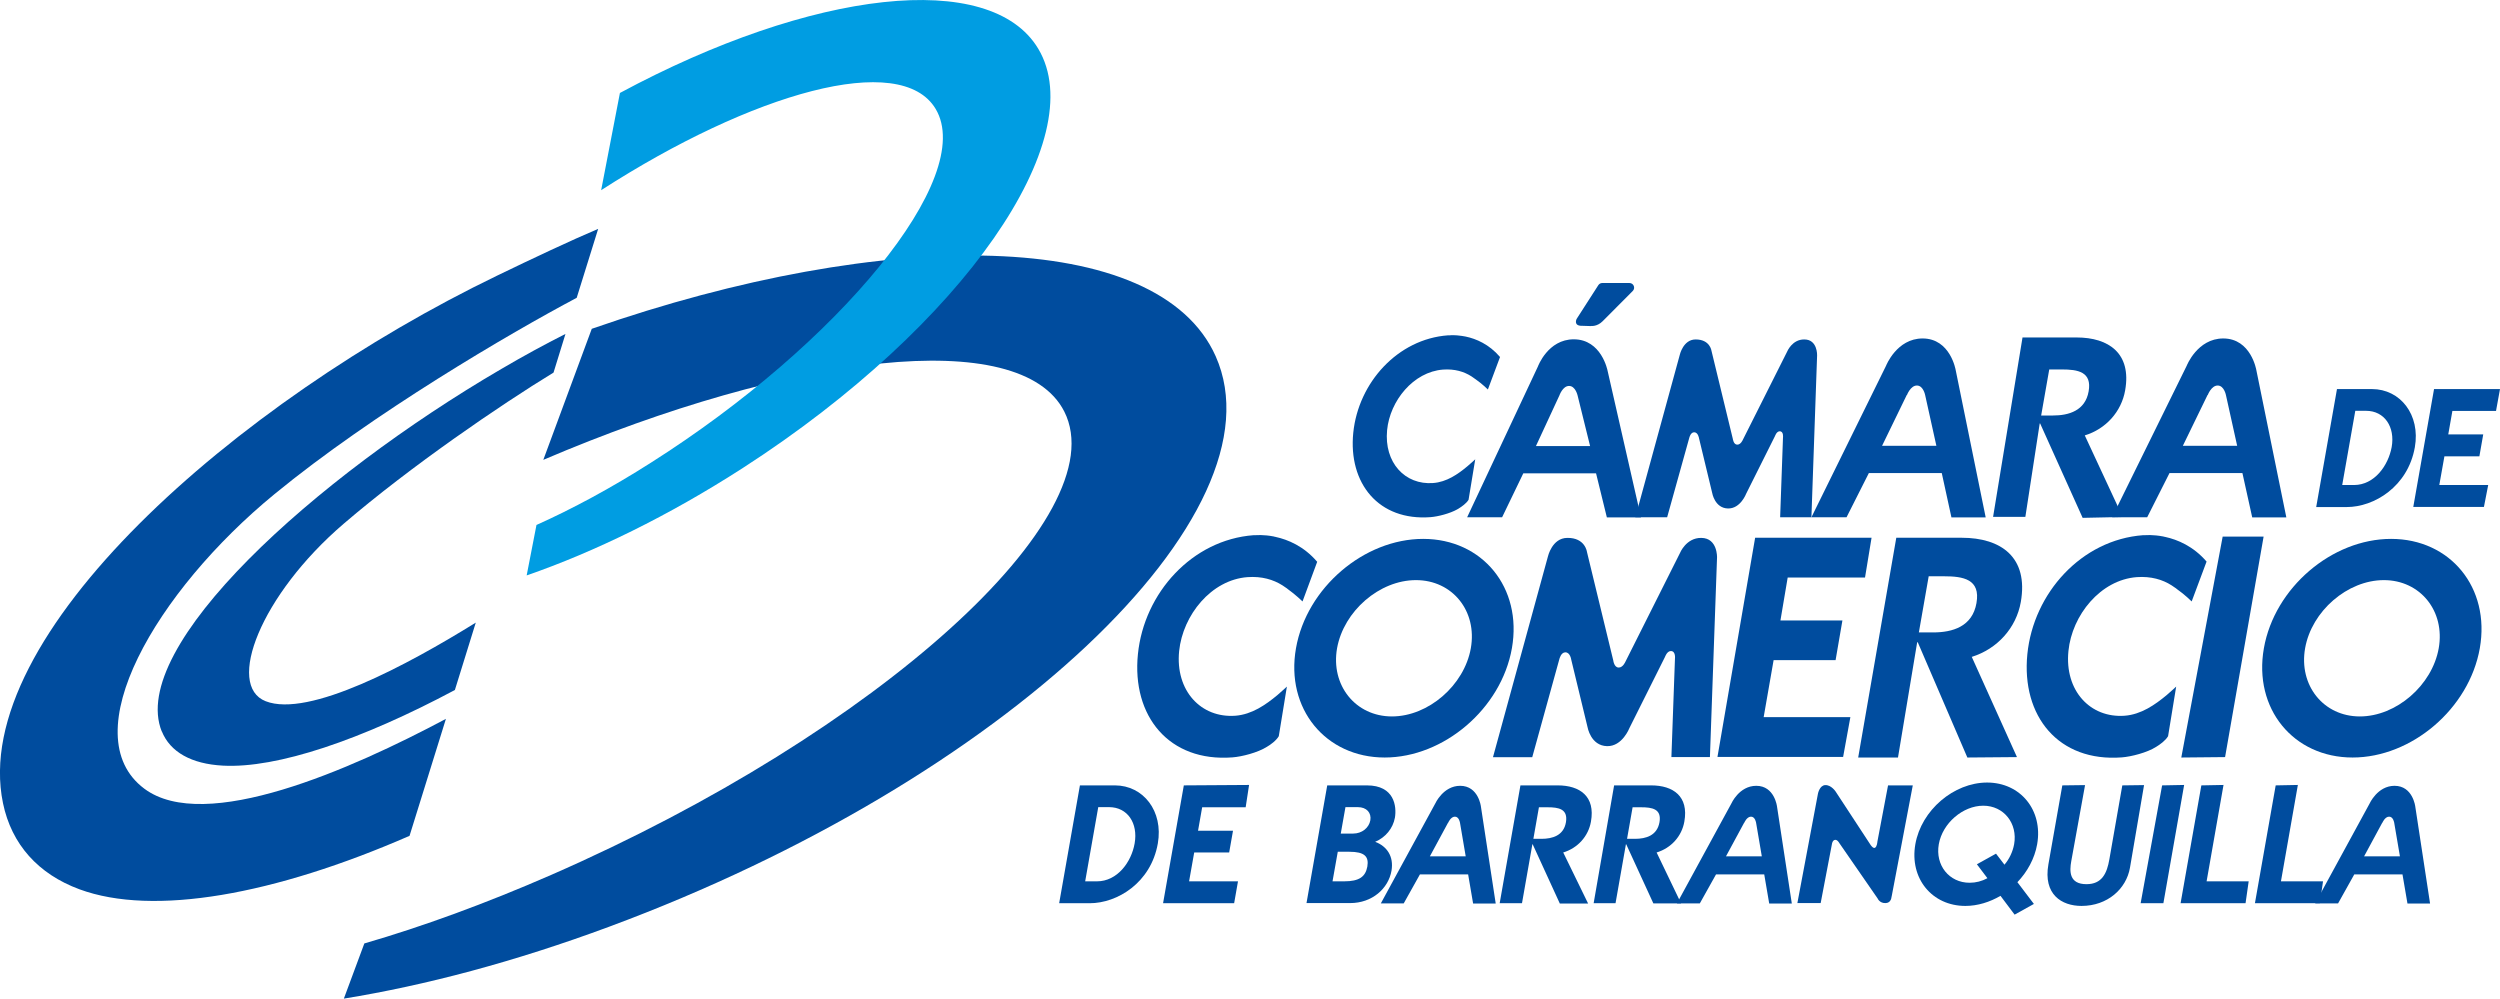 <?xml version="1.0" encoding="UTF-8"?>
<svg id="Capa_1" data-name="Capa 1" xmlns="http://www.w3.org/2000/svg" viewBox="0 0 175.87 70.25">
  <defs>
    <style>
      .cls-1 {
        fill: #004c9e;
      }

      .cls-2 {
        fill: #009de2;
      }
    </style>
  </defs>
  <path class="cls-1" d="M.21,56.5c.6,2.9,2.48,4.99,5.38,6.06,5.2,1.92,13.71,.39,23.22-3.76l2.56-8.23c-6.68,3.56-16.96,8.1-21.22,4.91-5.05-3.78,.82-13.88,9.16-20.72,6.92-5.68,16.58-11.33,21.26-13.81l1.51-4.85c-1.89,.8-4.63,2.09-7.13,3.3C16.61,28.26-2.22,44.73,.21,56.5"/>
  <path class="cls-1" d="M11.38,51.44c.59,1.47,2.09,2.3,4.29,2.42,3.82,.21,9.77-1.82,16.33-5.32l1.47-4.74c-4.82,2.99-11.76,6.71-14.78,5.53-2.82-1.1-.36-7.47,5.48-12.48,4.71-4.04,11-8.34,14.77-10.64l.84-2.72c-1.46,.74-2.97,1.56-4.52,2.47-13.14,7.67-26.28,19.53-23.88,25.5"/>
  <path class="cls-1" d="M85.52,25.06c-4.03-9.04-23.17-9.15-43.89-1.93l-3.41,9.22c17.48-7.47,33.58-9.47,36.65-3.4,3.7,7.33-13.1,22.55-36.1,32.6-4.65,2.03-9.07,3.64-13.14,4.82l-1.44,3.88c5.69-.92,11.99-2.58,18.67-5.06,27.75-10.29,47.6-29.03,42.66-40.13"/>
  <path class="cls-2" d="M73.04,3.43c-3.35-5.61-15.9-4.17-29.43,3.11l-1.32,6.84c10.64-6.86,21.07-9.83,23.53-5.72,2.89,4.83-6.86,16.54-20.03,24.89-2.81,1.79-5.53,3.25-8.05,4.38l-.69,3.55c4.76-1.65,9.98-4.19,15.21-7.56,15.61-10.07,24.54-23.2,20.78-29.49"/>
  <path class="cls-1" d="M103.21,36.39l4.98-10.61s.7-1.91,2.52-1.91c1.96,0,2.38,2.21,2.38,2.21l2.35,10.32h-2.4s-.76-3.1-.76-3.1h-5.12s-1.49,3.09-1.49,3.09h-2.46Zm6.49-8.57l-1.65,3.56h3.81s-.88-3.56-.88-3.56c0,0-.15-.67-.6-.67s-.68,.67-.68,.67"/>
  <path class="cls-1" d="M97.14,63.55l3.82-7.01s.56-1.26,1.76-1.26c1.29,0,1.46,1.46,1.46,1.46l1.04,6.82h-1.59s-.35-2.05-.35-2.05h-3.39s-1.14,2.04-1.14,2.04h-1.62Zm4.72-5.66l-1.27,2.35h2.52s-.4-2.35-.4-2.35c0,0-.06-.44-.36-.44s-.48,.44-.48,.44"/>
  <path class="cls-1" d="M117.97,63.55l3.82-7.01s.55-1.26,1.76-1.26c1.29,0,1.46,1.46,1.46,1.46l1.04,6.82h-1.59s-.35-2.05-.35-2.05h-3.39s-1.14,2.04-1.14,2.04h-1.62Zm4.72-5.66l-1.27,2.35h2.52s-.4-2.35-.4-2.35c0,0-.06-.44-.36-.44s-.48,.44-.48,.44"/>
  <path class="cls-1" d="M162.87,63.55l3.82-7.01s.56-1.26,1.76-1.26c1.29,0,1.46,1.46,1.46,1.46l1.04,6.82h-1.59s-.35-2.05-.35-2.05h-3.39s-1.14,2.04-1.14,2.04h-1.62Zm4.71-5.66l-1.27,2.35h2.52s-.4-2.35-.4-2.35c0,0-.06-.44-.36-.44s-.48,.44-.48,.44"/>
  <path class="cls-1" d="M127.43,36.39l5.25-10.66s.75-1.92,2.57-1.92c1.96,0,2.33,2.23,2.33,2.23l2.11,10.36h-2.41s-.68-3.12-.68-3.12h-5.13s-1.57,3.11-1.57,3.11h-2.46Zm6.71-8.61l-1.74,3.58h3.82s-.79-3.57-.79-3.57c0,0-.13-.67-.58-.67s-.7,.67-.7,.67"/>
  <path class="cls-1" d="M148.58,36.39l5.25-10.66s.75-1.92,2.57-1.92c1.96,0,2.33,2.23,2.33,2.23l2.11,10.36h-2.4s-.69-3.12-.69-3.12h-5.13s-1.57,3.11-1.57,3.11h-2.46Zm6.72-8.61l-1.74,3.58h3.82s-.79-3.57-.79-3.57c0,0-.13-.67-.58-.67s-.7,.67-.7,.67"/>
  <path class="cls-1" d="M115.04,36.4l3.13-11.44s.24-1.07,1.1-1.08c1.03-.01,1.13,.8,1.13,.8l1.5,6.19s.05,.42,.32,.41c.24,0,.38-.33,.38-.33l3.12-6.21s.35-.87,1.21-.86c.94,0,.9,1.12,.9,1.12l-.4,11.39h-2.2s.2-5.61,.2-5.61c0,0,.06-.44-.23-.44-.22,0-.33,.33-.33,.33l-2.03,4.06s-.4,1.06-1.28,1.04c-.93-.02-1.11-1.09-1.11-1.09l-.93-3.86s-.06-.41-.34-.41c-.25,0-.34,.38-.34,.38l-1.56,5.6h-2.23Z"/>
  <path class="cls-1" d="M105.03,53.26l3.86-14.1s.29-1.31,1.36-1.32c1.27-.02,1.39,.99,1.39,.99l1.85,7.63s.06,.51,.39,.5c.29,0,.46-.4,.46-.4l3.84-7.65s.43-1.08,1.5-1.07c1.16,.01,1.11,1.38,1.11,1.38l-.5,14.04h-2.71s.25-6.92,.25-6.92c0,0,.07-.54-.29-.54-.27,0-.41,.41-.41,.41l-2.5,5s-.5,1.31-1.58,1.28c-1.15-.03-1.37-1.34-1.37-1.34l-1.15-4.76s-.07-.5-.41-.5c-.31,0-.42,.47-.42,.47l-1.91,6.91h-2.75Z"/>
  <path class="cls-1" d="M142.28,23.74h3.8c2.28,0,3.88,1.13,3.42,3.72-.26,1.5-1.36,2.72-2.84,3.17l2.67,5.74-2.82,.06-2.99-6.64h-.03s-1.01,6.57-1.01,6.57h-2.27s2.07-12.62,2.07-12.62Zm1.31,5.49h.83c1.12,0,2.27-.34,2.51-1.69,.25-1.39-.76-1.55-1.89-1.55h-.88s-.57,3.25-.57,3.25Z"/>
  <path class="cls-1" d="M100.12,37.91c4.16,0,6.99,3.43,6.24,7.69-.75,4.26-4.8,7.69-8.95,7.69-4.15,0-6.99-3.43-6.24-7.69,.75-4.26,4.79-7.69,8.95-7.69m-2.2,12.49c2.56,0,5.09-2.19,5.55-4.8,.46-2.61-1.29-4.79-3.86-4.79s-5.08,2.18-5.55,4.79c-.46,2.61,1.3,4.8,3.86,4.8"/>
  <polygon class="cls-1" points="120.82 53.25 123.47 37.83 131.66 37.83 131.2 40.63 125.76 40.63 125.25 43.65 129.61 43.65 129.13 46.44 124.77 46.44 124.07 50.45 130.17 50.45 129.66 53.25 120.82 53.25"/>
  <path class="cls-1" d="M133.38,37.83h4.62c2.77,0,4.71,1.37,4.16,4.52-.32,1.82-1.65,3.3-3.45,3.86l3.18,7.05-3.49,.03-3.49-8.11h-.04s-1.35,8.11-1.35,8.11h-2.8s2.68-15.46,2.68-15.46Zm1.6,6.66h1.01c1.37,0,2.76-.41,3.05-2.06,.3-1.69-.93-1.89-2.29-1.89h-1.07s-.69,3.94-.69,3.94Z"/>
  <polygon class="cls-1" points="153.45 53.29 156.36 37.75 159.24 37.75 156.53 53.26 153.45 53.29"/>
  <path class="cls-1" d="M168.21,37.91c4.16,0,6.99,3.43,6.24,7.69-.75,4.26-4.8,7.69-8.95,7.69-4.16,0-6.99-3.43-6.24-7.69,.75-4.26,4.79-7.69,8.95-7.69m-2.2,12.49c2.56,0,5.09-2.19,5.55-4.8,.46-2.61-1.3-4.79-3.86-4.79s-5.08,2.18-5.54,4.79c-.46,2.61,1.29,4.8,3.85,4.8"/>
  <path class="cls-1" d="M164.4,27.37h2.46c2,0,3.42,1.81,3.02,4.09-.49,2.78-2.87,4.21-4.79,4.21h-2.15s1.46-8.29,1.46-8.29Zm1.2,6.75c1.43,0,2.41-1.36,2.65-2.67,.25-1.41-.5-2.55-1.8-2.55h-.76s-.92,5.22-.92,5.22h.83Z"/>
  <polygon class="cls-1" points="169.77 35.66 171.23 27.37 175.87 27.37 175.59 28.91 172.52 28.91 172.23 30.56 174.69 30.56 174.42 32.1 171.96 32.1 171.6 34.12 175.04 34.12 174.74 35.66 169.77 35.66"/>
  <path class="cls-1" d="M75.97,55.25h2.46c2,0,3.42,1.81,3.02,4.09-.49,2.78-2.87,4.2-4.79,4.2h-2.15s1.46-8.29,1.46-8.29Zm1.2,6.75c1.43,0,2.42-1.35,2.65-2.67,.25-1.42-.5-2.55-1.8-2.55h-.76s-.92,5.22-.92,5.22h.83Z"/>
  <polygon class="cls-1" points="81.82 63.54 83.28 55.25 87.87 55.22 87.63 56.79 84.57 56.79 84.28 58.44 86.74 58.44 86.47 59.97 84.01 59.97 83.65 62 87.09 62 86.82 63.54 81.82 63.54"/>
  <path class="cls-1" d="M93.37,55.25h2.79c1.94,0,2.1,1.48,1.97,2.27-.14,.76-.66,1.39-1.39,1.7,.83,.31,1.32,1.03,1.15,2.03-.22,1.26-1.36,2.28-2.91,2.28h-3.07s1.46-8.29,1.46-8.29Zm.37,6.75h.82c1.07,0,1.5-.33,1.63-1.04,.12-.71-.2-1.04-1.26-1.04h-.82s-.37,2.08-.37,2.08Zm.59-3.36h.86c.62,0,1.11-.4,1.21-.93,.09-.53-.26-.93-.88-.93h-.87s-.33,1.86-.33,1.86Z"/>
  <path class="cls-1" d="M106.97,55.25h2.61c1.56,0,2.66,.77,2.34,2.55-.18,1.03-.93,1.86-1.95,2.17l1.75,3.59h-1.99s-1.91-4.17-1.91-4.17h-.02s-.73,4.15-.73,4.15h-1.57s1.46-8.29,1.46-8.29Zm.9,3.76h.57c.77,0,1.56-.23,1.72-1.16,.16-.95-.52-1.06-1.29-1.06h-.61s-.39,2.22-.39,2.22Z"/>
  <path class="cls-1" d="M113.55,55.25h2.6c1.56,0,2.66,.77,2.34,2.55-.18,1.03-.93,1.86-1.95,2.17l1.72,3.58h-1.95s-1.91-4.16-1.91-4.16h-.02s-.73,4.15-.73,4.15h-1.54s1.44-8.29,1.44-8.29Zm.9,3.76h.57c.77,0,1.55-.23,1.72-1.16,.17-.95-.52-1.06-1.29-1.06h-.6s-.39,2.22-.39,2.22Z"/>
  <path class="cls-1" d="M126.44,63.54l1.45-7.71s.11-.58,.51-.6c.42-.02,.73,.45,.73,.45l2.45,3.74s.18,.29,.32,.22c.15-.08,.17-.43,.17-.43l.75-3.96h1.74s-1.47,7.73-1.47,7.73l-.05,.24s-.06,.3-.39,.31c-.42,.02-.56-.32-.56-.32l-2.69-3.89s-.13-.25-.3-.24c-.2,.02-.23,.31-.23,.31l-.79,4.14h-1.63Z"/>
  <path class="cls-1" d="M141.73,64.35l-1-1.33c-.75,.44-1.61,.71-2.47,.71-2.34,0-3.94-1.93-3.52-4.34,.42-2.4,2.71-4.34,5.05-4.34s3.94,1.94,3.52,4.34c-.18,1.02-.7,1.95-1.39,2.67l1.16,1.53-1.35,.75Zm-1.31-4.29l.59,.77c.34-.4,.58-.9,.68-1.44,.26-1.47-.73-2.71-2.17-2.71s-2.87,1.23-3.13,2.71c-.26,1.48,.73,2.71,2.17,2.71,.44,0,.86-.11,1.25-.32l-.74-.98,1.35-.75Z"/>
  <path class="cls-1" d="M150.83,55.23l-.99,5.81c-.26,1.5-1.59,2.69-3.41,2.69-1.4,0-2.7-.81-2.33-2.92l.98-5.56,1.6-.02-.97,5.35c-.13,.72-.15,1.62,1.07,1.62,1.09,0,1.44-.76,1.61-1.75l.91-5.2,1.53-.02Z"/>
  <polygon class="cls-1" points="150.59 63.54 152.1 55.25 153.65 55.22 152.19 63.54 150.59 63.54"/>
  <polygon class="cls-1" points="153.4 63.54 154.86 55.25 156.42 55.22 155.23 62 158.19 62 157.97 63.54 153.4 63.54"/>
  <polygon class="cls-1" points="158.63 63.54 160.09 55.25 161.65 55.22 160.46 62 163.42 62 163.2 63.54 158.63 63.54"/>
  <path class="cls-1" d="M105.52,25.11c-.77-.9-1.69-1.28-2.4-1.43-.03,0-.07-.02-.11-.02-.06-.01-.12-.02-.18-.03,0,0,0,0,0,0-.47-.07-.79-.05-.84-.04-.04,0-.09,0-.13,0-3.53,.26-6.3,3.32-6.66,6.85-.36,3.57,1.79,6.22,5.44,5.94,.51-.04,1.35-.25,1.88-.55,.01,0,.02-.01,.03-.02,.02-.01,.05-.02,.07-.04h0c.21-.13,.53-.35,.69-.61l.47-2.85s-.25,.24-.55,.49h0c-.67,.56-1.46,1.11-2.41,1.18-1.98,.15-3.46-1.44-3.24-3.72,.2-2.07,1.85-4.1,3.93-4.26,.82-.06,1.48,.14,2.01,.48,.07,.05,.14,.1,.2,.14,.01,.01,.02,.02,.04,.03,.02,.01,.04,.03,.06,.04h0c.46,.32,.85,.71,.85,.71l.86-2.3Z"/>
  <path class="cls-1" d="M92.66,39.52c-.94-1.1-2.06-1.56-2.93-1.75-.04,0-.08-.02-.12-.03-.72-.14-1.24-.09-1.27-.09-.05,0-.11,0-.15,0-4.32,.32-7.71,4.06-8.14,8.37-.44,4.36,2.19,7.6,6.65,7.26,.66-.05,1.77-.33,2.42-.74h0c.26-.15,.65-.43,.84-.75l.57-3.49s-.31,.29-.67,.6h0c-.82,.68-1.79,1.36-2.95,1.45-2.42,.18-4.24-1.76-3.96-4.55,.26-2.53,2.26-5.01,4.81-5.2,1.01-.07,1.81,.17,2.46,.58,.09,.06,.17,.12,.25,.17,.02,.01,.04,.03,.06,.04,.02,.02,.04,.03,.06,.05h0c.55,.39,1.04,.87,1.04,.87l1.04-2.81Z"/>
  <path class="cls-1" d="M155.24,39.52c-.94-1.1-2.06-1.56-2.93-1.75-.04,0-.08-.02-.13-.03-.73-.14-1.24-.09-1.27-.09-.05,0-.11,0-.15,0-4.32,.32-7.71,4.06-8.14,8.37-.43,4.36,2.19,7.6,6.65,7.26,.65-.05,1.77-.33,2.41-.74h0c.25-.15,.65-.43,.84-.75l.57-3.49s-.31,.29-.67,.6h0c-.82,.68-1.79,1.36-2.95,1.45-2.42,.18-4.24-1.76-3.96-4.55,.25-2.53,2.26-5.01,4.81-5.2,1-.07,1.81,.17,2.45,.58,.09,.06,.17,.12,.25,.17,.02,.01,.04,.03,.06,.04,.02,.02,.04,.03,.06,.05h0c.56,.39,1.04,.87,1.04,.87l1.05-2.81Z"/>
  <path class="cls-1" d="M111.94,22.94l-.63-.02c-.65,.02-.4-.48-.4-.48l1.53-2.38c.06-.09,.16-.15,.27-.15h1.92c.29,0,.44,.35,.23,.56l-2.12,2.13c-.39,.39-.81,.33-.81,.33Z"/>
</svg>